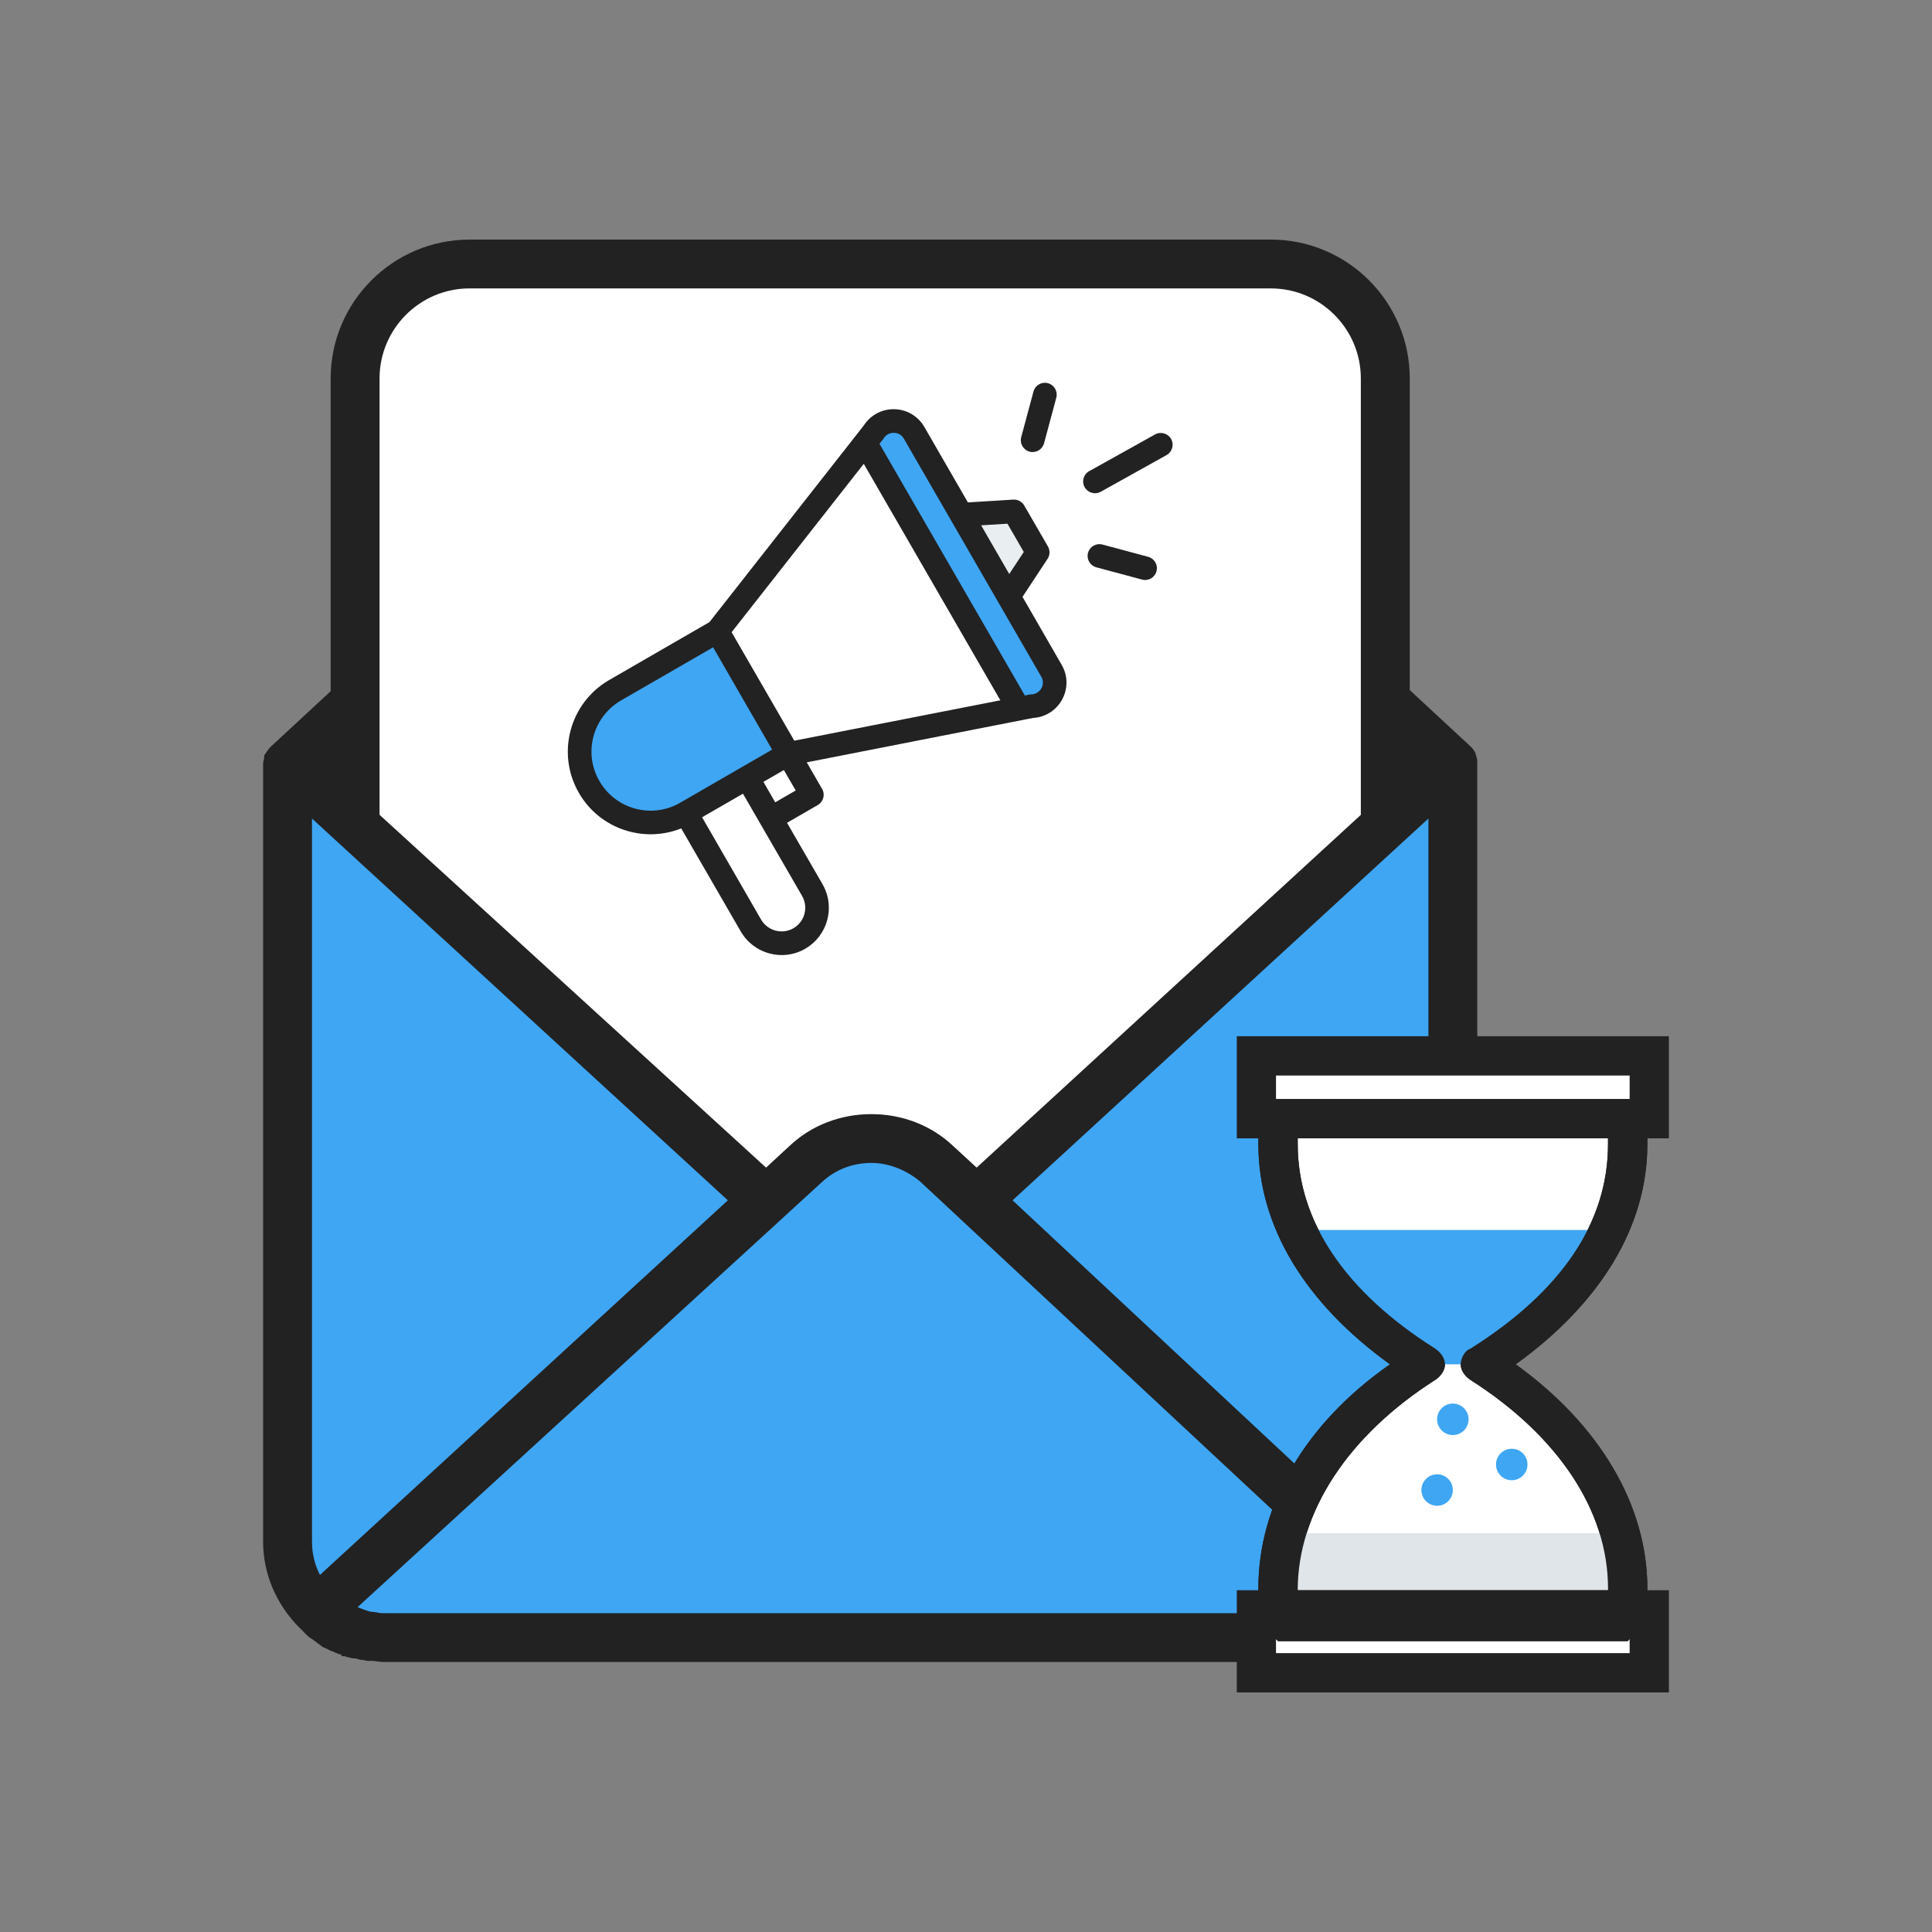 <?xml version="1.0" encoding="utf-8"?>
<!-- Generator: Adobe Illustrator 16.0.0, SVG Export Plug-In . SVG Version: 6.00 Build 0)  -->
<!DOCTYPE svg PUBLIC "-//W3C//DTD SVG 1.1//EN" "http://www.w3.org/Graphics/SVG/1.1/DTD/svg11.dtd">
<svg version="1.1" id="Layer_1" xmlns="http://www.w3.org/2000/svg" xmlns:xlink="http://www.w3.org/1999/xlink" x="0px" y="0px"
	 width="82px" height="82px" viewBox="0 0 82 82" enable-background="new 0 0 82 82" xml:space="preserve">
<rect x="0" y="0" width="82" height="82" fill="#808080" stroke="none"/>
<g>
	<g>
		<path fill="#FFFFFF" d="M58.798,69.162V16.065c0-2.674-2.186-4.86-4.857-4.86H19.929c-2.67,0-4.856,2.187-4.856,4.86v48.582
			c0,2.672,2.187,4.861,4.856,4.861h30.563L58.798,69.162z"/>
		<g>
			<g>
				<path fill="#3FA6F3" d="M61.663,68.516V32.387l-2.865-2.623v5.246L41.452,50.945l-1.7-1.553c-1.554-1.459-3.984-1.459-5.587,0
					l-1.7,1.553L15.072,35.06v-5.296l-2.864,2.623v32.992c0,2.281,1.844,4.129,4.127,4.129h3.594h30.563L61.663,68.516z"/>
				<path fill="#222222" d="M62.653,32.081l-0.033-0.124c-0.07-0.14-0.148-0.217-0.203-0.273l-2.582-2.394V16.065
					c0-3.252-2.645-5.896-5.895-5.896H19.929c-3.249,0-5.895,2.645-5.895,5.896v13.273l-2.524,2.337l-0.058,0.058
					c-0.036,0.037-0.076,0.092-0.148,0.198l-0.092,0.132v0.123c-0.018,0.061-0.045,0.148-0.045,0.251v32.989
					c0,1.365,0.551,2.666,1.555,3.674c0.01,0.01,0.021,0.02,0.031,0.025l0.272,0.277c0.047,0.043,0.114,0.105,0.222,0.166
					c0.033,0.027,0.08,0.061,0.15,0.109c0.037,0.035,0.089,0.074,0.193,0.143c0.078,0.078,0.153,0.107,0.211,0.129l0.12,0.057
					c0.051,0.029,0.118,0.068,0.21,0.088c0.049,0.029,0.102,0.049,0.17,0.076c0.059,0.031,0.119,0.051,0.168,0.043l0.035,0.08h0.125
					c0.033,0.016,0.094,0.041,0.174,0.049c0.141,0.055,0.26,0.051,0.309,0.049c0.047,0.02,0.133,0.055,0.32,0.068
					c0.063,0.016,0.134,0.035,0.223,0.035H15.8c0.061,0,0.131,0.012,0.201,0.021c0.099,0.014,0.199,0.025,0.286,0.025h37.038v-2.072
					h-36.99c-0.131,0-0.24,0-0.34-0.033l-0.266-0.031c-0.02-0.004-0.044-0.01-0.069-0.016l-0.15-0.049
					c-0.069-0.023-0.127-0.047-0.183-0.068c-0.057-0.021-0.114-0.045-0.152-0.057l19.733-18.063c0.553-0.51,1.29-0.793,2.074-0.793
					c0.722,0,1.481,0.293,2.075,0.793l15.834,14.762l0.893-2.008L42.976,50.945l17.65-16.204v16.124l0.195,0.078
					c0.514,0.201,0.973,0.391,1.434,0.619l0.445,0.225v-19.4C62.7,32.292,62.7,32.203,62.653,32.081z M32.514,49.557L16.109,34.583
					V16.065c0-2.108,1.712-3.824,3.819-3.824H53.94c2.105,0,3.818,1.716,3.818,3.824v18.52L41.452,49.557l-1.002-0.922
					c-0.92-0.869-2.15-1.348-3.468-1.348s-2.548,0.479-3.463,1.342L32.514,49.557z M30.892,50.945L13.581,66.844
					c-0.22-0.416-0.339-0.906-0.339-1.418V34.742L30.892,50.945z"/>
			</g>
		</g>
	</g>
	<g>
		<path fill="#FFFFFF" d="M69.083,48.564v-1.082h-14.84v1.082c0,3.588,2.252,6.838,6.252,9.342c-4,2.502-6.252,5.918-6.252,9.506
			v0.912h14.84v-0.912c0-3.588-2.248-7.09-6.252-9.506C66.835,55.402,69.083,52.152,69.083,48.564z"/>
		<path id="SVGCleanerId_0_3_" fill="#222222" d="M69.083,69.162h-14.84c-0.5,0-0.834-0.332-0.834-0.838v-0.912
			c0-3.588,2-7.004,5.586-9.506c-3.586-2.584-5.586-5.836-5.586-9.342v-1.082c0-0.504,0.334-0.834,0.834-0.834h14.84
			c0.502,0,0.836,0.33,0.836,0.834v1.082c0,3.506-2.002,6.758-5.588,9.342c3.586,2.584,5.588,6.004,5.588,9.506v0.912
			C69.919,68.744,69.585,69.162,69.083,69.162z M55.079,67.494h13.17v-0.082c0-3.338-2.166-6.504-5.836-8.842
			c-0.248-0.164-0.416-0.414-0.416-0.664s0.168-0.586,0.416-0.668c3.838-2.416,5.836-5.336,5.836-8.674v-0.25h-13.17v0.25
			c0,3.256,2,6.258,5.834,8.674c0.25,0.17,0.416,0.418,0.416,0.668s-0.166,0.5-0.416,0.664
			C57.243,60.908,55.079,64.162,55.079,67.494L55.079,67.494z"/>
		<rect x="53.325" y="44.73" fill="#FFFFFF" width="16.676" height="2.666"/>
		<path fill="#222222" d="M70.833,48.314h-18.34V43.98h18.34V48.314L70.833,48.314z M54.157,46.648h15.01v-1h-15.01V46.648z"/>
		<g>
			<path fill="#3FA6F3" d="M55.062,52.205c0.584,2.916,2.098,3.615,5.434,5.701h2.42c3.336-2.086,4.691-2.787,5.275-5.701H55.062z"
				/>
			<path fill="#E0E5E9" d="M54.577,65.074c-0.166,0.754-0.334,1.502-0.334,2.338v0.912h14.84v-0.912
				c0-0.754-0.082-1.584-0.332-2.338H54.577z"/>
		</g>
		<rect x="53.376" y="68.32" fill="#FFFFFF" width="16.676" height="2.668"/>
		<path fill="#222222" d="M70.833,71.832h-18.34v-4.338h18.34V71.832L70.833,71.832z M54.157,70.164h15.01v-1.002h-15.01V70.164z"/>
		<g>
			<path id="SVGCleanerId_0_2_" fill="#222222" d="M69.083,69.662h-14.84c-0.5-0.5-0.834-0.832-0.834-1.338v-0.912
				c0-3.588,2-7.004,5.586-9.506c-3.586-2.584-5.586-5.836-5.586-9.342v-1.082c0-0.504,0.334-0.834,0.834-0.834h14.84
				c0.502,0,0.836,0.33,0.836,0.834v1.082c0,3.506-2.002,6.758-5.588,9.342c3.586,2.584,5.588,6.004,5.588,9.506v0.912
				C69.919,68.744,69.585,69.162,69.083,69.662z M55.079,67.494h13.17v-0.082c0-3.338-2.166-6.504-5.836-8.842
				c-0.248-0.164-0.416-0.414-0.416-0.664s0.168-0.586,0.416-0.668c3.838-2.416,5.836-5.336,5.836-8.674v-0.25h-13.17v0.25
				c0,3.256,2,6.258,5.834,8.674c0.25,0.17,0.416,0.418,0.416,0.668s-0.166,0.5-0.416,0.664
				C57.243,60.908,55.079,64.162,55.079,67.494L55.079,67.494z"/>
		</g>
		<g>
			<circle fill="#3FA6F3" cx="61.663" cy="60.24" r="0.668"/>
			<circle fill="#3FA6F3" cx="64.163" cy="62.158" r="0.668"/>
			<path fill="#3FA6F3" d="M60.997,62.574c0.367,0,0.666,0.299,0.666,0.668c0,0.367-0.299,0.668-0.666,0.668
				c-0.371,0-0.668-0.301-0.668-0.668C60.329,62.873,60.626,62.574,60.997,62.574z"/>
		</g>
	</g>
	<g>
		<path fill="#E9EEF0" d="M43.04,21.708l1.004,1.735l-1.235,1.872L40.8,21.841L43.04,21.708z"/>
		<g>
			<path fill="#3FA6F3" d="M30.45,26.79L33.454,32c-1.365,0.787-2.95,1.705-4.34,2.505c-1.438,0.831-3.277,0.34-4.107-1.101
				c-0.828-1.429-0.348-3.273,1.1-4.107L30.45,26.79z"/>
			<path fill="#3FA6F3" d="M44.628,28.469c0.383,0.657-0.082,1.485-0.845,1.504l-0.563,0.109l-0.013-0.062L36.755,18.84
				l-0.045-0.032l0.362-0.459c0.397-0.648,1.343-0.638,1.724,0.021C48.811,35.718,36.177,13.832,44.628,28.469z"/>
			<path fill="#FFFFFF" d="M34.477,37.778c0.417,0.719,0.168,1.639-0.55,2.055c-0.719,0.415-1.641,0.166-2.055-0.552l-2.758-4.776
				L31.72,33C31.743,33.042,34.472,37.771,34.477,37.778z"/>
			<path fill="#FFFFFF" d="M43.208,30.021l0.013,0.062L33.454,32l-3.004-5.21l6.26-7.981l0.045,0.032L43.208,30.021z"/>
			<path fill="#222222" d="M28.913,35.159l2.525,4.371c0.544,0.948,1.77,1.299,2.738,0.737c0.96-0.555,1.288-1.781,0.734-2.738
				l-1.506-2.607l1.303-0.753c0.24-0.138,0.325-0.444,0.186-0.683l-0.652-1.13c0.076-0.017,0.588-0.114,9.602-1.884
				c1.114-0.062,1.781-1.278,1.219-2.252l-1.664-2.887l1.064-1.614c0.104-0.159,0.111-0.36,0.016-0.525l-1.004-1.735
				c-0.096-0.167-0.274-0.264-0.465-0.254l-1.928,0.119l-1.85-3.205c-0.268-0.462-0.748-0.744-1.283-0.751
				c-0.006-0.001-0.013-0.001-0.02-0.001c-0.518,0-0.986,0.259-1.268,0.694l-6.548,8.343l-4.257,2.459
				c-1.675,0.967-2.256,3.113-1.283,4.793C25.457,35.19,27.329,35.795,28.913,35.159z M34.044,38.028
				c0.275,0.479,0.111,1.093-0.369,1.37c-0.479,0.278-1.096,0.107-1.371-0.366l-2.506-4.345l1.736-1
				C34.438,38.709,33.997,37.947,34.044,38.028z M32.903,34.053l-0.502-0.869l0.869-0.5l0.503,0.866L32.903,34.053z M42.759,22.227
				l0.693,1.2l-0.617,0.936l-1.193-2.067L42.759,22.227z M37.503,18.612c0.133-0.221,0.346-0.242,0.433-0.242
				c0.085,0,0.299,0.028,0.427,0.249l5.832,10.103c0.19,0.328-0.043,0.739-0.422,0.75c-0.068,0.001-0.1,0.014-0.275,0.047
				l-6.17-10.684C37.458,18.668,37.476,18.655,37.503,18.612z M36.661,19.686l5.797,10.037l-8.746,1.714l-2.66-4.604L36.661,19.686z
				 M25.442,33.153c-0.222-0.38-0.339-0.813-0.339-1.249c0-0.896,0.479-1.727,1.255-2.175l3.908-2.255l2.505,4.342l-3.907,2.257
				C27.665,34.763,26.132,34.351,25.442,33.153z"/>
			<path fill="#222222" d="M49.024,18.439l-2.793,1.557c-0.244,0.133-0.332,0.441-0.195,0.681c0.134,0.24,0.438,0.329,0.682,0.195
				l2.791-1.555c0.244-0.135,0.332-0.44,0.197-0.684C49.571,18.392,49.265,18.305,49.024,18.439z"/>
			<path fill="#222222" d="M48.729,23.632l-1.936-0.519c-0.27-0.072-0.544,0.087-0.616,0.354c-0.069,0.269,0.09,0.542,0.357,0.612
				l1.938,0.52c0.269,0.074,0.541-0.087,0.613-0.354C49.157,23.978,48.999,23.704,48.729,23.632z"/>
			<path fill="#222222" d="M43.864,16.618l-0.521,1.938c-0.07,0.268,0.088,0.54,0.355,0.613c0.267,0.072,0.541-0.087,0.615-0.355
				l0.52-1.938c0.07-0.265-0.088-0.538-0.355-0.612C44.208,16.192,43.935,16.353,43.864,16.618z"/>
		</g>
	</g>
</g>
</svg>
